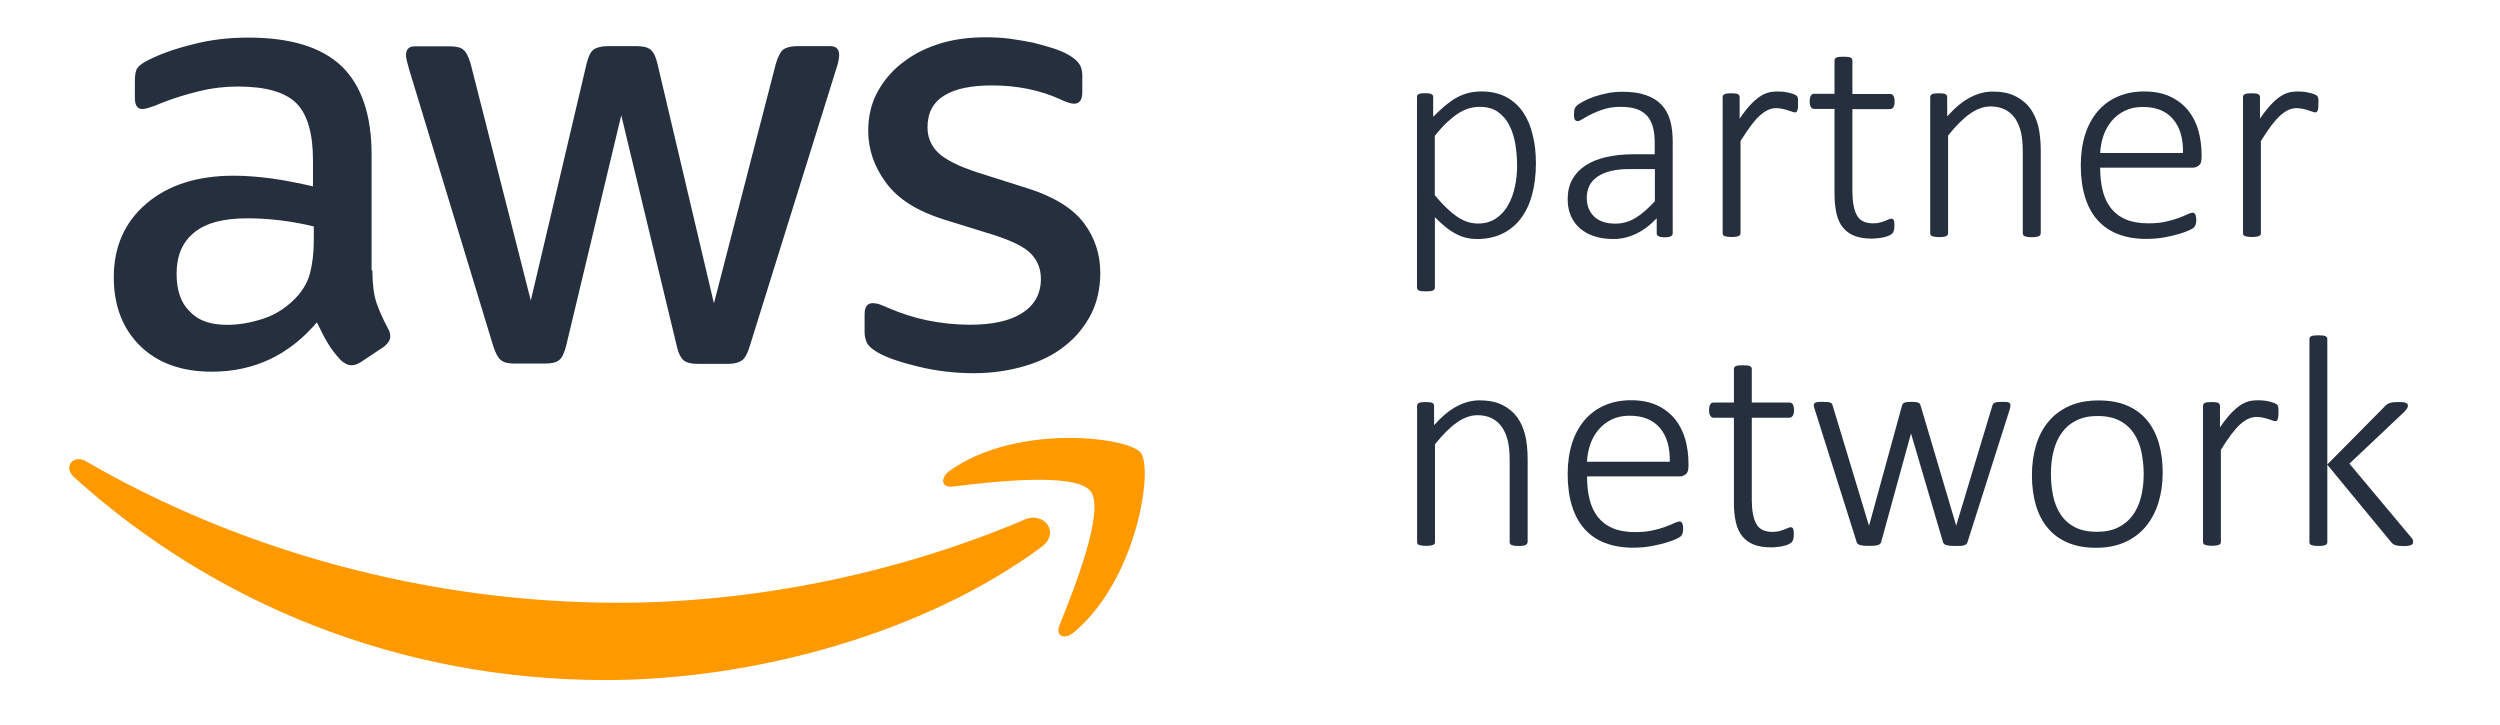 <svg xmlns="http://www.w3.org/2000/svg" xmlns:xlink="http://www.w3.org/1999/xlink" id="Layer_1" x="0px" y="0px" viewBox="0 0 2487.3 721.5" style="enable-background:new 0 0 2487.3 721.5;" xml:space="preserve"><style type="text/css">	.st0{fill:#252F3E;}	.st1{fill-rule:evenodd;clip-rule:evenodd;fill:#FF9900;}</style><g>	<path class="st0" d="M370.5,269.1c0,13.2,1.4,23.8,3.9,31.7c2.8,7.8,6.4,16.4,11.4,25.6c1.8,2.8,2.5,5.7,2.5,8.2  c0,3.6-2.1,7.1-6.8,10.7l-22.4,14.9c-3.2,2.1-6.4,3.2-9.3,3.2c-3.6,0-7.1-1.8-10.7-5c-5-5.3-9.3-11-12.8-16.7  c-3.6-6-7.1-12.8-11-21c-27.8,32.7-62.6,49.1-104.6,49.1c-29.9,0-53.7-8.5-71.2-25.6c-17.4-17.1-26.3-39.9-26.3-68.3  c0-30.2,10.7-54.8,32.4-73.3s50.5-27.8,87.2-27.8c12.1,0,24.6,1.1,37.7,2.8c13.2,1.8,26.7,4.6,40.9,7.8v-26  c0-27-5.7-45.9-16.7-56.9c-11.4-11-30.6-16.4-58-16.4c-12.5,0-25.3,1.4-38.4,4.6c-13.2,3.2-26,7.1-38.4,12.1  c-5.7,2.5-10,3.9-12.5,4.6c-2.5,0.7-4.3,1.1-5.7,1.1c-5,0-7.5-3.6-7.5-11V80.2c0-5.7,0.7-10,2.5-12.5c1.8-2.5,5-5,10-7.5  c12.5-6.4,27.4-11.7,44.8-16c17.4-4.6,35.9-6.8,55.5-6.8c42.3,0,73.3,9.6,93.2,28.8c19.6,19.2,29.5,48.4,29.5,87.5v115.3  L370.5,269.1z M226,323.2c11.7,0,23.8-2.1,36.7-6.4c12.8-4.3,24.2-12.1,33.8-22.8c5.7-6.8,10-14.2,12.1-22.8  c2.1-8.5,3.6-18.9,3.6-31v-14.9c-10.3-2.5-21.4-4.6-32.7-6c-11.4-1.4-22.4-2.1-33.4-2.1c-23.8,0-41.3,4.6-53,14.2  s-17.4,23.1-17.4,40.9c0,16.7,4.3,29.2,13.2,37.7C197.2,319,209.6,323.2,226,323.2L226,323.2z M511.7,361.7  c-6.4,0-10.7-1.1-13.5-3.6c-2.8-2.1-5.3-7.1-7.5-13.9L407.1,69.2c-2.1-7.1-3.2-11.7-3.2-14.2c0-5.7,2.8-8.9,8.5-8.9h34.9  c6.8,0,11.4,1.1,13.9,3.6c2.8,2.1,5,7.1,7.1,13.9L528.1,299l55.5-235.6c1.8-7.1,3.9-11.7,6.8-13.9s7.8-3.6,14.2-3.6h28.5  c6.8,0,11.4,1.1,14.2,3.6c2.8,2.1,5.3,7.1,6.8,13.9l56.2,238.4l61.6-238.4c2.1-7.1,4.6-11.7,7.1-13.9c2.8-2.1,7.5-3.6,13.9-3.6  h33.1c5.7,0,8.9,2.8,8.9,8.9c0,1.8-0.4,3.6-0.7,5.7c-0.4,2.1-1.1,5-2.5,8.9l-85.8,275.1c-2.1,7.1-4.6,11.7-7.5,13.9  c-2.8,2.1-7.5,3.6-13.5,3.6h-30.6c-6.8,0-11.4-1.1-14.2-3.6c-2.8-2.5-5.3-7.1-6.8-14.2l-55.2-229.5l-54.8,229.2  c-1.8,7.1-3.9,11.7-6.8,14.2c-2.8,2.5-7.8,3.6-14.2,3.6H511.7z M969,371.3c-18.5,0-37-2.1-54.8-6.4s-31.7-8.9-40.9-14.2  c-5.7-3.2-9.6-6.8-11-10c-1.4-3.2-2.1-6.8-2.1-10v-18.1c0-7.5,2.8-11,8.2-11c2.1,0,4.3,0.4,6.4,1.1c2.1,0.7,5.3,2.1,8.9,3.6  c12.1,5.3,25.3,9.6,39.1,12.5c14.2,2.8,28.1,4.3,42.3,4.3c22.4,0,39.9-3.9,52-11.7c12.1-7.8,18.5-19.2,18.5-33.8  c0-10-3.2-18.1-9.6-24.9c-6.4-6.8-18.5-12.8-35.9-18.5l-51.6-16c-26-8.2-45.2-20.3-56.9-36.3c-11.7-15.7-17.8-33.1-17.8-51.6  c0-14.9,3.2-28.1,9.6-39.5c6.4-11.4,14.9-21.4,25.6-29.2c10.7-8.2,22.8-14.2,37-18.5c14.2-4.3,29.2-6,44.8-6c7.8,0,16,0.4,23.8,1.4  c8.2,1.1,15.7,2.5,23.1,3.9c7.1,1.8,13.9,3.6,20.3,5.7c6.4,2.1,11.4,4.3,14.9,6.4c5,2.8,8.5,5.7,10.7,8.9c2.1,2.8,3.2,6.8,3.2,11.7  v16.7c0,7.5-2.8,11.4-8.2,11.4c-2.8,0-7.5-1.4-13.5-4.3c-20.3-9.3-43.1-13.9-68.3-13.9c-20.3,0-36.3,3.2-47.3,10  c-11,6.8-16.7,17.1-16.7,31.7c0,10,3.6,18.5,10.7,25.3c7.1,6.8,20.3,13.5,39.1,19.6l50.5,16c25.6,8.2,44.1,19.6,55.2,34.2  c11,14.6,16.4,31.3,16.4,49.8c0,15.3-3.2,29.2-9.3,41.3c-6.4,12.1-14.9,22.8-26,31.3c-11,8.9-24.2,15.3-39.5,19.9  C1003.8,368.8,987.1,371.3,969,371.3L969,371.3z"></path>	<g>		<path class="st1" d="M1036.2,544.2c-117.1,86.5-287.2,132.4-433.4,132.4c-205,0-389.6-75.8-529.1-201.8c-11-10-1.1-23.5,12.1-15.7   c150.9,87.5,337,140.6,529.5,140.6c129.9,0,272.6-27,403.9-82.6C1038.7,508.3,1055.4,530,1036.2,544.2z"></path>		<path class="st1" d="M1085,488.7c-14.9-19.2-98.9-9.3-137-4.6c-11.4,1.4-13.2-8.5-2.8-16c66.9-47,176.9-33.4,189.7-17.8   c12.8,16-3.6,126-66.2,178.6c-9.6,8.2-18.9,3.9-14.6-6.8C1068.3,586.9,1099.9,507.6,1085,488.7z"></path>	</g></g><g>	<path class="st0" d="M1528.1,162.4c0,11.6-1.3,22-3.8,31.3c-2.5,9.3-6.3,17.2-11.2,23.7c-4.9,6.5-11.1,11.5-18.4,15.1  c-7.3,3.5-15.6,5.3-25,5.3c-4,0-7.7-0.4-11.2-1.3c-3.5-0.8-6.9-2.2-10.3-4s-6.7-4-10-6.7c-3.3-2.7-6.9-5.9-10.6-9.7v70  c0,0.6-0.1,1.1-0.4,1.6c-0.3,0.5-0.8,0.9-1.4,1.3c-0.7,0.3-1.5,0.6-2.7,0.7c-1.1,0.1-2.6,0.2-4.4,0.2c-1.7,0-3.1-0.1-4.3-0.2  c-1.1-0.1-2.1-0.4-2.8-0.7c-0.7-0.4-1.2-0.8-1.4-1.3c-0.3-0.5-0.4-1-0.4-1.6V96.6c0-0.7,0.1-1.3,0.4-1.8c0.2-0.5,0.7-0.9,1.3-1.2  c0.6-0.3,1.5-0.5,2.5-0.7c1-0.1,2.3-0.2,3.8-0.2c1.5,0,2.7,0.1,3.7,0.2c1,0.1,1.8,0.4,2.5,0.7c0.7,0.3,1.2,0.7,1.5,1.2  c0.3,0.5,0.4,1.1,0.4,1.8v19.6c4.2-4.3,8.2-8,12-11.2c3.8-3.1,7.6-5.8,11.4-7.9c3.8-2.1,7.7-3.6,11.7-4.6c4-1,8.2-1.5,12.7-1.5  c9.8,0,18.1,1.9,25,5.6c6.9,3.7,12.5,8.9,16.9,15.4c4.3,6.5,7.5,14.1,9.4,22.7C1527.2,143.4,1528.1,152.6,1528.1,162.4z   M1509.4,165.2c0-7.6-0.6-14.9-1.8-22c-1.2-7-3.2-13.3-6.1-18.8c-2.8-5.5-6.6-9.9-11.4-13.2c-4.7-3.3-10.7-4.9-17.9-4.9  c-3.6,0-7.1,0.5-10.6,1.5c-3.4,1-7,2.6-10.6,4.9c-3.6,2.3-7.3,5.3-11.2,8.9c-3.9,3.6-8,8.2-12.3,13.6v59  c7.5,9.1,14.7,16.1,21.5,20.9c6.8,4.8,14,7.3,21.5,7.3c6.9,0,12.8-1.7,17.8-5c4.9-3.3,9-7.7,12.1-13.2c3.1-5.4,5.4-11.6,6.8-18.4  C1508.7,179,1509.4,172.1,1509.4,165.2z"></path>	<path class="st0" d="M1664.2,232.2c0,1-0.3,1.8-1,2.3c-0.7,0.5-1.5,0.9-2.5,1.2c-1,0.2-2.5,0.4-4.3,0.4c-1.7,0-3.1-0.1-4.3-0.4  c-1.2-0.2-2.1-0.6-2.8-1.2c-0.7-0.5-1-1.3-1-2.3v-15.1c-6.1,6.6-12.8,11.7-20.2,15.3c-7.3,3.6-15,5.4-22.9,5.4  c-7.1,0-13.5-0.9-19.1-2.8c-5.6-1.8-10.4-4.5-14.3-7.9c-3.9-3.4-6.9-7.6-9-12.5c-2.1-4.9-3.1-10.4-3.1-16.5c0-7.5,1.5-14,4.6-19.6  c3.1-5.5,7.5-10.2,13.2-13.9c5.7-3.7,12.5-6.5,20.5-8.3c8-1.8,16.9-2.8,26.7-2.8h21.6v-11.7c0-5.8-0.6-10.9-1.8-15.4  c-1.2-4.4-3.1-8.2-5.8-11.2c-2.7-3-6.2-5.2-10.5-6.7c-4.3-1.5-9.5-2.2-15.7-2.2c-6,0-11.4,0.7-16.2,2.2c-4.8,1.4-9,3.1-12.6,4.9  c-3.6,1.8-6.6,3.4-8.9,4.9c-2.3,1.4-4,2.2-5,2.2c-0.6,0-1.1-0.1-1.6-0.3s-0.9-0.6-1.3-1.1c-0.4-0.5-0.6-1.2-0.7-2.1  c-0.2-0.8-0.2-1.9-0.2-3.1c0-2.1,0.1-3.8,0.4-5c0.3-1.2,1.1-2.5,2.3-3.7c1.2-1.2,3.5-2.7,6.7-4.4c3.2-1.7,6.9-3.3,11-4.7  c4.1-1.4,8.6-2.6,13.4-3.5c4.8-0.9,9.6-1.3,14.4-1.3c9.3,0,17.1,1.1,23.5,3.4c6.4,2.2,11.6,5.5,15.5,9.7c3.9,4.2,6.8,9.4,8.5,15.5  c1.7,6.1,2.5,13.1,2.5,20.9V232.2z M1646.4,168.2h-24.7c-7.2,0-13.5,0.6-18.9,1.9c-5.4,1.3-9.9,3.2-13.5,5.7c-3.6,2.5-6.3,5.5-8,9  c-1.7,3.5-2.6,7.5-2.6,12c0,7.8,2.5,14,7.4,18.7c4.9,4.6,11.9,7,20.9,7c7.1,0,13.7-1.8,19.9-5.5c6.1-3.6,12.7-9.3,19.6-16.9V168.2z  "></path>	<path class="st0" d="M1788.9,103.5c0,1.5-0.1,2.8-0.1,3.8c-0.1,1-0.3,1.9-0.5,2.5c-0.2,0.6-0.5,1.1-0.9,1.5  c-0.3,0.4-0.8,0.5-1.4,0.5c-0.9,0-1.9-0.2-3.1-0.7c-1.2-0.4-2.6-0.9-4.2-1.4s-3.3-1-5.2-1.4c-1.9-0.4-4-0.7-6.3-0.7  c-2.7,0-5.3,0.6-7.9,1.7c-2.6,1.1-5.3,3-8.2,5.5s-5.8,5.9-9,10.1c-3.1,4.2-6.6,9.3-10.4,15.4v91.7c0,0.6-0.1,1.1-0.4,1.6  c-0.3,0.5-0.8,0.9-1.4,1.2c-0.7,0.3-1.5,0.5-2.7,0.7c-1.2,0.2-2.6,0.3-4.4,0.3c-1.7,0-3.1-0.1-4.3-0.3c-1.1-0.2-2.1-0.4-2.8-0.7  c-0.7-0.3-1.2-0.7-1.4-1.2c-0.3-0.5-0.4-1-0.4-1.6V96.6c0-0.6,0.1-1.1,0.4-1.6c0.2-0.5,0.7-0.9,1.4-1.3c0.7-0.3,1.6-0.6,2.6-0.7  c1-0.1,2.4-0.2,4.1-0.2c1.7,0,3.1,0.1,4.2,0.2c1.1,0.1,1.9,0.4,2.5,0.7s1,0.8,1.3,1.3c0.2,0.5,0.4,1,0.4,1.6V118  c3.9-5.7,7.5-10.3,10.8-13.8c3.3-3.5,6.4-6.2,9.4-8.2s5.9-3.3,8.8-4c2.8-0.7,5.8-1,8.8-1c1.3,0,2.8,0.1,4.5,0.2  c1.7,0.1,3.5,0.4,5.5,0.8c1.9,0.4,3.7,0.9,5.2,1.4c1.5,0.5,2.6,1,3.2,1.5c0.6,0.4,1,0.8,1.2,1.2c0.2,0.3,0.4,0.8,0.5,1.3  c0.1,0.5,0.2,1.3,0.3,2.2C1788.8,100.8,1788.9,102,1788.9,103.5z"></path>	<path class="st0" d="M1884.8,224.1c0,2.1-0.2,3.8-0.5,5.1c-0.4,1.3-0.9,2.3-1.6,3.1c-0.7,0.7-1.8,1.4-3.3,2.1  c-1.4,0.7-3.1,1.2-5,1.6s-3.9,0.8-6,1c-2.1,0.2-4.1,0.4-6.1,0.4c-6.7,0-12.4-0.9-17.1-2.7c-4.7-1.8-8.5-4.5-11.5-8.2  c-3-3.6-5.2-8.3-6.5-13.9c-1.3-5.6-2-12.2-2-19.8v-84.4h-20.2c-1.4,0-2.5-0.6-3.3-1.9c-0.8-1.2-1.2-3.1-1.2-5.6  c0-1.3,0.1-2.4,0.3-3.4c0.2-0.9,0.5-1.7,0.9-2.4c0.4-0.6,0.9-1.1,1.4-1.4c0.5-0.3,1.2-0.4,1.9-0.4h20.2V60.2c0-0.6,0.1-1.1,0.4-1.6  s0.7-0.9,1.4-1.3c0.7-0.3,1.6-0.6,2.8-0.7c1.1-0.1,2.6-0.2,4.3-0.2c1.8,0,3.3,0.1,4.4,0.2c1.1,0.1,2,0.4,2.7,0.7  c0.6,0.4,1.1,0.8,1.4,1.3c0.3,0.5,0.4,1,0.4,1.6v33.3h37.5c0.7,0,1.3,0.1,1.9,0.4c0.5,0.3,1,0.8,1.4,1.4c0.4,0.7,0.7,1.4,0.9,2.4  c0.2,1,0.3,2.1,0.3,3.4c0,2.5-0.4,4.4-1.3,5.6c-0.8,1.2-1.9,1.9-3.2,1.9h-37.5v82c0,10.3,1.5,18.1,4.4,23.5s8.3,8.1,16.1,8.1  c2.4,0,4.6-0.2,6.5-0.7c1.9-0.5,3.7-1,5.2-1.6c1.5-0.6,2.8-1.1,3.8-1.6c1-0.5,2-0.7,2.8-0.7c0.5,0,0.9,0.1,1.3,0.3  c0.4,0.2,0.7,0.6,1,1.1c0.2,0.5,0.4,1.2,0.6,2.1C1884.7,221.8,1884.8,222.8,1884.8,224.1z"></path>	<path class="st0" d="M2030.3,232.2c0,0.6-0.2,1.1-0.4,1.6c-0.3,0.5-0.8,0.9-1.4,1.2c-0.6,0.3-1.5,0.5-2.7,0.7  c-1.2,0.2-2.6,0.3-4.3,0.3c-1.8,0-3.3-0.1-4.4-0.3c-1.1-0.2-2-0.4-2.7-0.7c-0.7-0.3-1.1-0.7-1.4-1.2c-0.3-0.5-0.5-1-0.5-1.6v-80.5  c0-8.4-0.6-15.2-1.9-20.5c-1.3-5.2-3.2-9.7-5.8-13.5c-2.6-3.7-5.9-6.6-10-8.7c-4-2-8.8-3.1-14.2-3.1c-6.9,0-13.8,2.4-20.7,7.3  c-6.9,4.9-14.1,12.1-21.7,21.6v97.3c0,0.6-0.2,1.1-0.4,1.6c-0.3,0.5-0.8,0.9-1.4,1.2c-0.7,0.3-1.5,0.5-2.7,0.7  c-1.1,0.2-2.6,0.3-4.4,0.3c-1.7,0-3.1-0.1-4.3-0.3c-1.2-0.2-2.1-0.4-2.8-0.7c-0.7-0.3-1.2-0.7-1.4-1.2c-0.3-0.5-0.4-1-0.4-1.6V96.6  c0-0.6,0.1-1.1,0.4-1.6c0.2-0.5,0.7-0.9,1.4-1.3c0.7-0.3,1.6-0.6,2.6-0.7c1-0.1,2.4-0.2,4.1-0.2c1.7,0,3.1,0.1,4.2,0.2  c1.1,0.1,1.9,0.4,2.5,0.7s1,0.8,1.3,1.3c0.2,0.5,0.4,1,0.4,1.6v19.2c7.8-8.7,15.4-15,22.9-18.9c7.5-3.9,14.9-5.8,22.3-5.8  c8.9,0,16.4,1.5,22.5,4.5c6.1,3,11,7,14.8,12.1c3.7,5.1,6.4,11,8.1,17.8c1.6,6.8,2.5,15,2.5,24.6V232.2z"></path>	<path class="st0" d="M2190.3,157.4c0,3.6-0.9,6.1-2.8,7.4c-1.9,1.3-3.7,2-5.5,2h-92.5c0,8.4,0.8,16,2.5,22.8  c1.6,6.8,4.4,12.6,8.2,17.5c3.8,4.8,8.7,8.6,14.8,11.2c6.1,2.6,13.6,3.9,22.5,3.9c6.3,0,11.9-0.5,16.9-1.6c5-1.1,9.3-2.3,13-3.7  c3.6-1.3,6.6-2.6,9-3.7c2.3-1.1,4-1.6,5-1.6c0.6,0,1.1,0.1,1.6,0.4c0.5,0.3,0.9,0.8,1.2,1.4c0.3,0.7,0.5,1.5,0.7,2.5  c0.2,1,0.2,2.2,0.2,3.7c0,0.7-0.1,1.4-0.2,2c-0.1,0.6-0.2,1.2-0.4,1.8c-0.2,0.5-0.4,1.1-0.7,1.6s-0.7,1-1.2,1.5  c-0.5,0.5-2,1.4-4.6,2.6c-2.6,1.2-6,2.5-10.2,3.7c-4.2,1.2-9.1,2.4-14.6,3.4c-5.5,1-11.5,1.5-17.9,1.5c-10.5,0-19.8-1.6-27.9-4.7  c-8.1-3.1-14.9-7.8-20.4-13.9c-5.5-6.1-9.7-13.8-12.5-22.9c-2.8-9.1-4.3-19.6-4.3-31.6c0-11.5,1.5-21.8,4.4-30.9  c2.9-9.1,7.2-16.8,12.7-23.2c5.5-6.3,12.1-11.2,19.9-14.5s16.4-5,25.9-5c10.2,0,18.9,1.7,26.1,5.1c7.2,3.4,13.1,8,17.8,13.7  c4.6,5.7,8,12.4,10.2,20c2.1,7.6,3.2,15.6,3.2,24V157.4z M2171.9,152.2c0.3-14.4-3-25.6-9.9-33.7c-6.9-8.1-16.9-12.1-30.1-12.1  c-6.8,0-12.8,1.3-17.9,3.8c-5.1,2.5-9.5,5.9-13,10.1c-3.5,4.2-6.3,9.1-8.2,14.6c-1.9,5.5-3,11.3-3.3,17.3H2171.9z"></path>	<path class="st0" d="M2306.6,103.5c0,1.5-0.1,2.8-0.1,3.8c-0.1,1-0.3,1.9-0.5,2.5c-0.2,0.6-0.6,1.1-0.9,1.5  c-0.4,0.4-0.8,0.5-1.4,0.5c-0.9,0-1.9-0.2-3.1-0.7c-1.2-0.4-2.6-0.9-4.2-1.4s-3.3-1-5.2-1.4c-1.9-0.4-4-0.7-6.3-0.7  c-2.7,0-5.3,0.6-7.9,1.7c-2.6,1.1-5.3,3-8.2,5.5c-2.8,2.5-5.8,5.9-9,10.1c-3.1,4.2-6.6,9.3-10.4,15.4v91.7c0,0.6-0.1,1.1-0.4,1.6  c-0.3,0.5-0.8,0.9-1.4,1.2c-0.7,0.3-1.6,0.5-2.7,0.7c-1.1,0.2-2.6,0.3-4.4,0.3c-1.7,0-3.1-0.1-4.3-0.3c-1.1-0.2-2.1-0.4-2.8-0.7  c-0.7-0.3-1.2-0.7-1.4-1.2c-0.3-0.5-0.4-1-0.4-1.6V96.6c0-0.6,0.1-1.1,0.4-1.6c0.2-0.5,0.7-0.9,1.4-1.3c0.7-0.3,1.6-0.6,2.6-0.7  c1.1-0.1,2.4-0.2,4.1-0.2c1.7,0,3.1,0.1,4.2,0.2c1.1,0.1,1.9,0.4,2.5,0.7c0.6,0.3,1,0.8,1.3,1.3c0.2,0.5,0.4,1,0.4,1.6V118  c3.9-5.7,7.5-10.3,10.8-13.8c3.3-3.5,6.4-6.2,9.4-8.2s5.9-3.3,8.8-4c2.8-0.7,5.8-1,8.8-1c1.3,0,2.8,0.1,4.5,0.2  c1.7,0.1,3.5,0.4,5.5,0.8c1.9,0.4,3.7,0.9,5.2,1.4c1.5,0.5,2.6,1,3.2,1.5c0.6,0.4,1,0.8,1.2,1.2c0.2,0.3,0.4,0.8,0.5,1.3  c0.1,0.5,0.2,1.3,0.3,2.2C2306.6,100.8,2306.6,102,2306.6,103.5z"></path>	<path class="st0" d="M1519.7,539.4c0,0.6-0.2,1.1-0.4,1.6c-0.3,0.5-0.8,0.9-1.4,1.2c-0.7,0.3-1.5,0.5-2.7,0.7  c-1.1,0.2-2.6,0.3-4.3,0.3c-1.8,0-3.3-0.1-4.4-0.3c-1.2-0.2-2-0.4-2.7-0.7c-0.7-0.3-1.1-0.7-1.4-1.2c-0.3-0.5-0.4-1-0.4-1.6v-80.5  c0-8.4-0.6-15.2-1.9-20.5c-1.3-5.2-3.2-9.7-5.8-13.5c-2.6-3.7-5.9-6.6-10-8.7c-4-2-8.8-3.1-14.2-3.1c-6.9,0-13.8,2.4-20.7,7.3  c-6.9,4.9-14.1,12.1-21.7,21.6v97.3c0,0.6-0.1,1.1-0.4,1.6c-0.3,0.5-0.8,0.9-1.4,1.2c-0.7,0.3-1.5,0.5-2.7,0.7  c-1.1,0.2-2.6,0.3-4.4,0.3c-1.7,0-3.1-0.1-4.3-0.3c-1.1-0.2-2.1-0.4-2.8-0.7c-0.7-0.3-1.2-0.7-1.4-1.2c-0.3-0.5-0.4-1-0.4-1.6  V403.8c0-0.6,0.1-1.1,0.4-1.6c0.2-0.5,0.7-0.9,1.4-1.3c0.7-0.3,1.6-0.6,2.6-0.7c1-0.1,2.4-0.2,4.1-0.2c1.7,0,3.1,0.1,4.2,0.2  c1.1,0.1,1.9,0.4,2.5,0.7s1,0.8,1.3,1.3c0.2,0.5,0.4,1,0.4,1.6V423c7.8-8.7,15.4-15,22.9-18.9c7.5-3.9,14.9-5.8,22.3-5.8  c8.9,0,16.4,1.5,22.5,4.5c6.1,3,11,7,14.8,12.1c3.7,5.1,6.4,11,8.1,17.8c1.6,6.8,2.5,15,2.5,24.6V539.4z"></path>	<path class="st0" d="M1679.8,464.6c0,3.6-0.9,6.1-2.8,7.4c-1.9,1.3-3.7,2-5.5,2h-92.5c0,8.4,0.8,16,2.5,22.8  c1.6,6.8,4.4,12.6,8.2,17.5c3.8,4.8,8.7,8.6,14.8,11.2c6.1,2.6,13.6,3.9,22.5,3.9c6.3,0,11.9-0.5,16.9-1.6c5-1.1,9.3-2.3,13-3.7  c3.6-1.3,6.6-2.6,9-3.7c2.3-1.1,4-1.6,5-1.6c0.6,0,1.1,0.2,1.6,0.4c0.5,0.3,0.9,0.8,1.2,1.4c0.3,0.7,0.5,1.5,0.7,2.5  c0.1,1,0.2,2.2,0.2,3.7c0,0.7-0.1,1.4-0.2,2c-0.1,0.6-0.2,1.2-0.4,1.8c-0.2,0.5-0.4,1.1-0.7,1.6c-0.3,0.5-0.7,1-1.2,1.5  c-0.5,0.5-2,1.4-4.6,2.6c-2.6,1.2-6,2.5-10.2,3.7c-4.2,1.2-9.1,2.4-14.6,3.4c-5.5,1-11.5,1.5-17.9,1.5c-10.5,0-19.8-1.6-27.9-4.7  c-8.1-3.1-14.9-7.8-20.4-13.9c-5.5-6.1-9.7-13.8-12.5-22.9s-4.3-19.6-4.3-31.6c0-11.5,1.5-21.8,4.4-30.9  c2.9-9.1,7.2-16.8,12.7-23.2c5.5-6.3,12.1-11.2,19.9-14.5c7.7-3.3,16.4-5,25.9-5c10.2,0,18.9,1.7,26.1,5.1  c7.2,3.4,13.1,8,17.8,13.7c4.6,5.7,8,12.4,10.2,20c2.1,7.6,3.2,15.6,3.2,24V464.6z M1661.3,459.4c0.3-14.4-3-25.6-9.9-33.7  c-6.9-8.1-16.9-12.1-30.1-12.1c-6.8,0-12.8,1.3-17.9,3.8c-5.1,2.5-9.5,5.9-13,10.1c-3.5,4.2-6.3,9.1-8.2,14.6  c-1.9,5.5-3,11.3-3.3,17.3H1661.3z"></path>	<path class="st0" d="M1784.7,531.3c0,2.1-0.2,3.8-0.5,5.1c-0.4,1.3-0.9,2.3-1.6,3.1c-0.8,0.8-1.8,1.4-3.3,2.1  c-1.4,0.7-3.1,1.2-5,1.6c-1.9,0.5-3.9,0.8-6,1c-2.1,0.2-4.1,0.4-6.1,0.4c-6.7,0-12.4-0.9-17.1-2.7c-4.7-1.8-8.5-4.5-11.5-8.2  c-3-3.6-5.2-8.3-6.5-13.9c-1.3-5.6-2-12.2-2-19.8v-84.4h-20.2c-1.4,0-2.5-0.6-3.3-1.9c-0.8-1.2-1.2-3.1-1.2-5.6  c0-1.3,0.1-2.4,0.3-3.4c0.2-0.9,0.5-1.7,0.9-2.4c0.4-0.6,0.9-1.1,1.4-1.4c0.5-0.3,1.2-0.4,1.9-0.4h20.2v-33.3  c0-0.6,0.1-1.1,0.4-1.6c0.2-0.5,0.7-0.9,1.4-1.3c0.7-0.3,1.6-0.6,2.8-0.7c1.1-0.1,2.6-0.2,4.3-0.2c1.8,0,3.3,0.1,4.4,0.2  c1.1,0.1,2,0.4,2.7,0.7c0.6,0.4,1.1,0.8,1.4,1.3c0.3,0.5,0.4,1,0.4,1.6v33.3h37.5c0.7,0,1.3,0.1,1.9,0.4c0.5,0.3,1,0.8,1.4,1.4  c0.4,0.7,0.7,1.4,0.9,2.4c0.2,1,0.3,2.1,0.3,3.4c0,2.5-0.4,4.4-1.3,5.6c-0.8,1.2-1.9,1.9-3.2,1.9h-37.5v82  c0,10.3,1.5,18.1,4.4,23.5c2.9,5.4,8.3,8.1,16.1,8.1c2.4,0,4.6-0.2,6.5-0.7c1.9-0.5,3.7-1,5.2-1.6c1.5-0.6,2.8-1.1,3.8-1.6  c1-0.5,2-0.7,2.8-0.7c0.5,0,0.9,0.1,1.3,0.3c0.4,0.2,0.7,0.6,1,1.1c0.2,0.5,0.4,1.2,0.6,2.1C1784.6,528.9,1784.7,530,1784.7,531.3z  "></path>	<path class="st0" d="M2000.2,403.5c0,0.5-0.1,1.1-0.2,1.7c-0.2,0.7-0.3,1.4-0.5,2.2l-42,132c-0.2,0.8-0.6,1.4-1.1,1.9  c-0.6,0.5-1.3,0.9-2.2,1.2c-0.9,0.3-2.1,0.5-3.5,0.6c-1.4,0.1-3.2,0.1-5.2,0.1c-2.1,0-3.9-0.1-5.4-0.2c-1.5-0.2-2.7-0.4-3.7-0.7  c-0.9-0.3-1.7-0.7-2.2-1.2c-0.5-0.5-0.9-1.1-1.1-1.8l-31.5-107l-0.3-1.2l-0.3,1.2l-29.4,107c-0.2,0.8-0.6,1.4-1.2,1.9  c-0.6,0.5-1.4,0.9-2.5,1.2c-1,0.3-2.3,0.5-3.8,0.6c-1.5,0.1-3.2,0.1-5.1,0.1c-2,0-3.7-0.1-5.1-0.2c-1.4-0.2-2.6-0.4-3.5-0.7  c-0.9-0.3-1.7-0.7-2.2-1.2c-0.5-0.5-0.8-1.1-1-1.8l-41.7-132c-0.3-0.7-0.5-1.4-0.7-2.1c-0.2-0.7-0.2-1.3-0.2-1.8  c0-0.7,0.2-1.3,0.5-1.8c0.3-0.5,0.8-0.9,1.5-1.1c0.7-0.2,1.6-0.4,2.7-0.5c1.1-0.1,2.4-0.1,4-0.1c2.1,0,3.8,0.1,5.1,0.2  c1.3,0.1,2.3,0.4,2.9,0.7c0.6,0.3,1.1,0.7,1.4,1.2c0.3,0.5,0.5,1.1,0.7,1.8l35.8,118.4l0.3,1l0.3-1l32.5-118.4  c0.2-0.7,0.5-1.3,0.8-1.8c0.3-0.5,0.8-0.9,1.5-1.2c0.6-0.3,1.5-0.5,2.7-0.7c1.1-0.1,2.6-0.2,4.4-0.2c1.7,0,3.1,0.1,4.2,0.2  c1.1,0.1,2,0.4,2.7,0.7c0.7,0.3,1.2,0.7,1.5,1.2c0.3,0.5,0.5,1.1,0.8,1.8l35.1,118.4l0.3,1l0.2-1l35.7-118.4  c0.2-0.7,0.5-1.3,0.8-1.8c0.3-0.5,0.9-0.9,1.6-1.2c0.7-0.3,1.7-0.5,2.9-0.7c1.2-0.1,2.9-0.2,4.9-0.2c1.6,0,2.9,0.1,3.9,0.1  c1,0.1,1.8,0.3,2.4,0.6c0.6,0.3,1,0.7,1.2,1.1C2000.1,402.2,2000.2,402.8,2000.2,403.5z"></path>	<path class="st0" d="M2151.7,470.2c0,10.8-1.4,20.7-4.2,29.8c-2.8,9.1-7,17-12.5,23.7c-5.5,6.7-12.5,11.9-20.8,15.7  c-8.3,3.7-17.9,5.6-28.9,5.6c-10.6,0-19.9-1.7-27.8-5c-7.9-3.3-14.6-8.1-19.9-14.4c-5.3-6.2-9.3-13.8-12-22.7  c-2.6-8.9-4-18.9-4-30.1c0-10.8,1.4-20.7,4.1-29.8c2.7-9.1,6.9-17,12.4-23.6c5.5-6.6,12.5-11.8,20.8-15.5c8.3-3.7,18-5.5,29.1-5.5  c10.6,0,19.9,1.6,27.8,4.9s14.6,8.1,19.9,14.3c5.3,6.2,9.3,13.8,12,22.7C2150.3,449.1,2151.7,459.1,2151.7,470.2z M2132.8,471.8  c0-7.7-0.8-15-2.2-22c-1.5-7-4-13.2-7.5-18.5c-3.5-5.3-8.2-9.6-14.1-12.7c-5.9-3.1-13.2-4.7-22-4.7c-8.1,0-15.1,1.4-21,4.3  c-5.9,2.9-10.7,6.9-14.5,12.1c-3.7,5.1-6.5,11.2-8.3,18.2c-1.8,7-2.7,14.5-2.7,22.6c0,7.8,0.7,15.2,2.2,22.3c1.5,7,4,13.2,7.5,18.5  c3.5,5.3,8.2,9.5,14.1,12.6s13.2,4.6,22,4.6c8.1,0,15.1-1.4,21-4.3c5.9-2.9,10.7-6.9,14.5-12c3.7-5.1,6.5-11.1,8.3-18.1  C2131.9,487.6,2132.8,480,2132.8,471.8z"></path>	<path class="st0" d="M2266.9,410.7c0,1.5-0.1,2.8-0.2,3.8c-0.1,1-0.3,1.9-0.5,2.5c-0.2,0.6-0.6,1.1-0.9,1.5  c-0.4,0.4-0.8,0.5-1.4,0.5c-0.9,0-1.9-0.2-3.1-0.7c-1.2-0.4-2.6-0.9-4.2-1.4c-1.6-0.5-3.3-1-5.2-1.4c-1.9-0.4-4-0.7-6.3-0.7  c-2.7,0-5.3,0.6-7.9,1.7c-2.6,1.1-5.3,3-8.2,5.5s-5.8,5.9-9,10.1c-3.1,4.2-6.6,9.3-10.4,15.4v91.7c0,0.6-0.1,1.1-0.4,1.6  c-0.3,0.5-0.8,0.9-1.4,1.2c-0.7,0.3-1.5,0.5-2.7,0.7c-1.1,0.2-2.6,0.3-4.4,0.3c-1.7,0-3.1-0.1-4.3-0.3c-1.2-0.2-2.1-0.4-2.8-0.7  c-0.7-0.3-1.2-0.7-1.4-1.2c-0.3-0.5-0.4-1-0.4-1.6V403.8c0-0.6,0.1-1.1,0.4-1.6c0.2-0.5,0.7-0.9,1.4-1.3c0.7-0.3,1.6-0.6,2.6-0.7  c1.1-0.1,2.4-0.2,4.1-0.2c1.7,0,3.1,0.1,4.2,0.2c1.1,0.1,1.9,0.4,2.5,0.7c0.6,0.3,1,0.8,1.3,1.3c0.2,0.5,0.4,1,0.4,1.6v21.4  c3.9-5.7,7.5-10.3,10.8-13.8c3.3-3.5,6.4-6.2,9.4-8.2c3-1.9,5.9-3.3,8.8-4c2.8-0.7,5.8-1,8.8-1c1.3,0,2.8,0.1,4.5,0.2  c1.7,0.1,3.5,0.4,5.5,0.8c1.9,0.4,3.7,0.9,5.2,1.4c1.5,0.5,2.6,1,3.2,1.5c0.6,0.4,1,0.8,1.2,1.2c0.2,0.4,0.4,0.8,0.5,1.3  c0.1,0.5,0.2,1.3,0.3,2.2C2266.9,408,2266.9,409.2,2266.9,410.7z"></path>	<path class="st0" d="M2400.9,539.1c0,0.7-0.2,1.3-0.4,1.8c-0.3,0.5-0.8,0.9-1.5,1.3c-0.7,0.3-1.6,0.6-2.8,0.8  c-1.2,0.2-2.8,0.3-4.6,0.3c-2,0-3.6-0.1-4.9-0.2c-1.3-0.2-2.4-0.4-3.4-0.7c-1-0.3-1.8-0.7-2.4-1.2c-0.7-0.5-1.3-1.1-1.9-1.8  l-63.5-77v77c0,0.6-0.1,1.1-0.4,1.6c-0.3,0.5-0.8,0.9-1.4,1.2c-0.7,0.3-1.5,0.5-2.7,0.7c-1.1,0.2-2.6,0.3-4.4,0.3  c-1.7,0-3.1-0.1-4.3-0.3c-1.1-0.2-2.1-0.4-2.8-0.7c-0.7-0.3-1.2-0.7-1.4-1.2c-0.3-0.5-0.4-1-0.4-1.6v-202c0-0.6,0.1-1.1,0.4-1.6  c0.2-0.5,0.7-0.9,1.4-1.3c0.7-0.3,1.6-0.6,2.8-0.7c1.1-0.1,2.6-0.2,4.3-0.2c1.8,0,3.3,0.1,4.4,0.2c1.1,0.1,2,0.4,2.7,0.7  c0.6,0.3,1.1,0.8,1.4,1.3c0.3,0.5,0.4,1,0.4,1.6v124.7l57.1-57.7c0.8-0.9,1.6-1.6,2.5-2.2c0.8-0.5,1.8-1,2.8-1.3  c1-0.3,2.1-0.6,3.4-0.7s2.8-0.2,4.5-0.2c1.7,0,3.2,0.1,4.4,0.1c1.2,0.1,2.3,0.3,3.1,0.6c0.8,0.3,1.4,0.7,1.8,1.1  c0.4,0.4,0.6,1,0.6,1.7c0,1-0.3,2-0.9,2.9c-0.6,0.9-1.6,2.2-3.1,3.7l-54.2,51.2l60.2,71.9c1.3,1.5,2.2,2.6,2.7,3.4  C2400.6,537.5,2400.9,538.3,2400.9,539.1z"></path></g></svg>